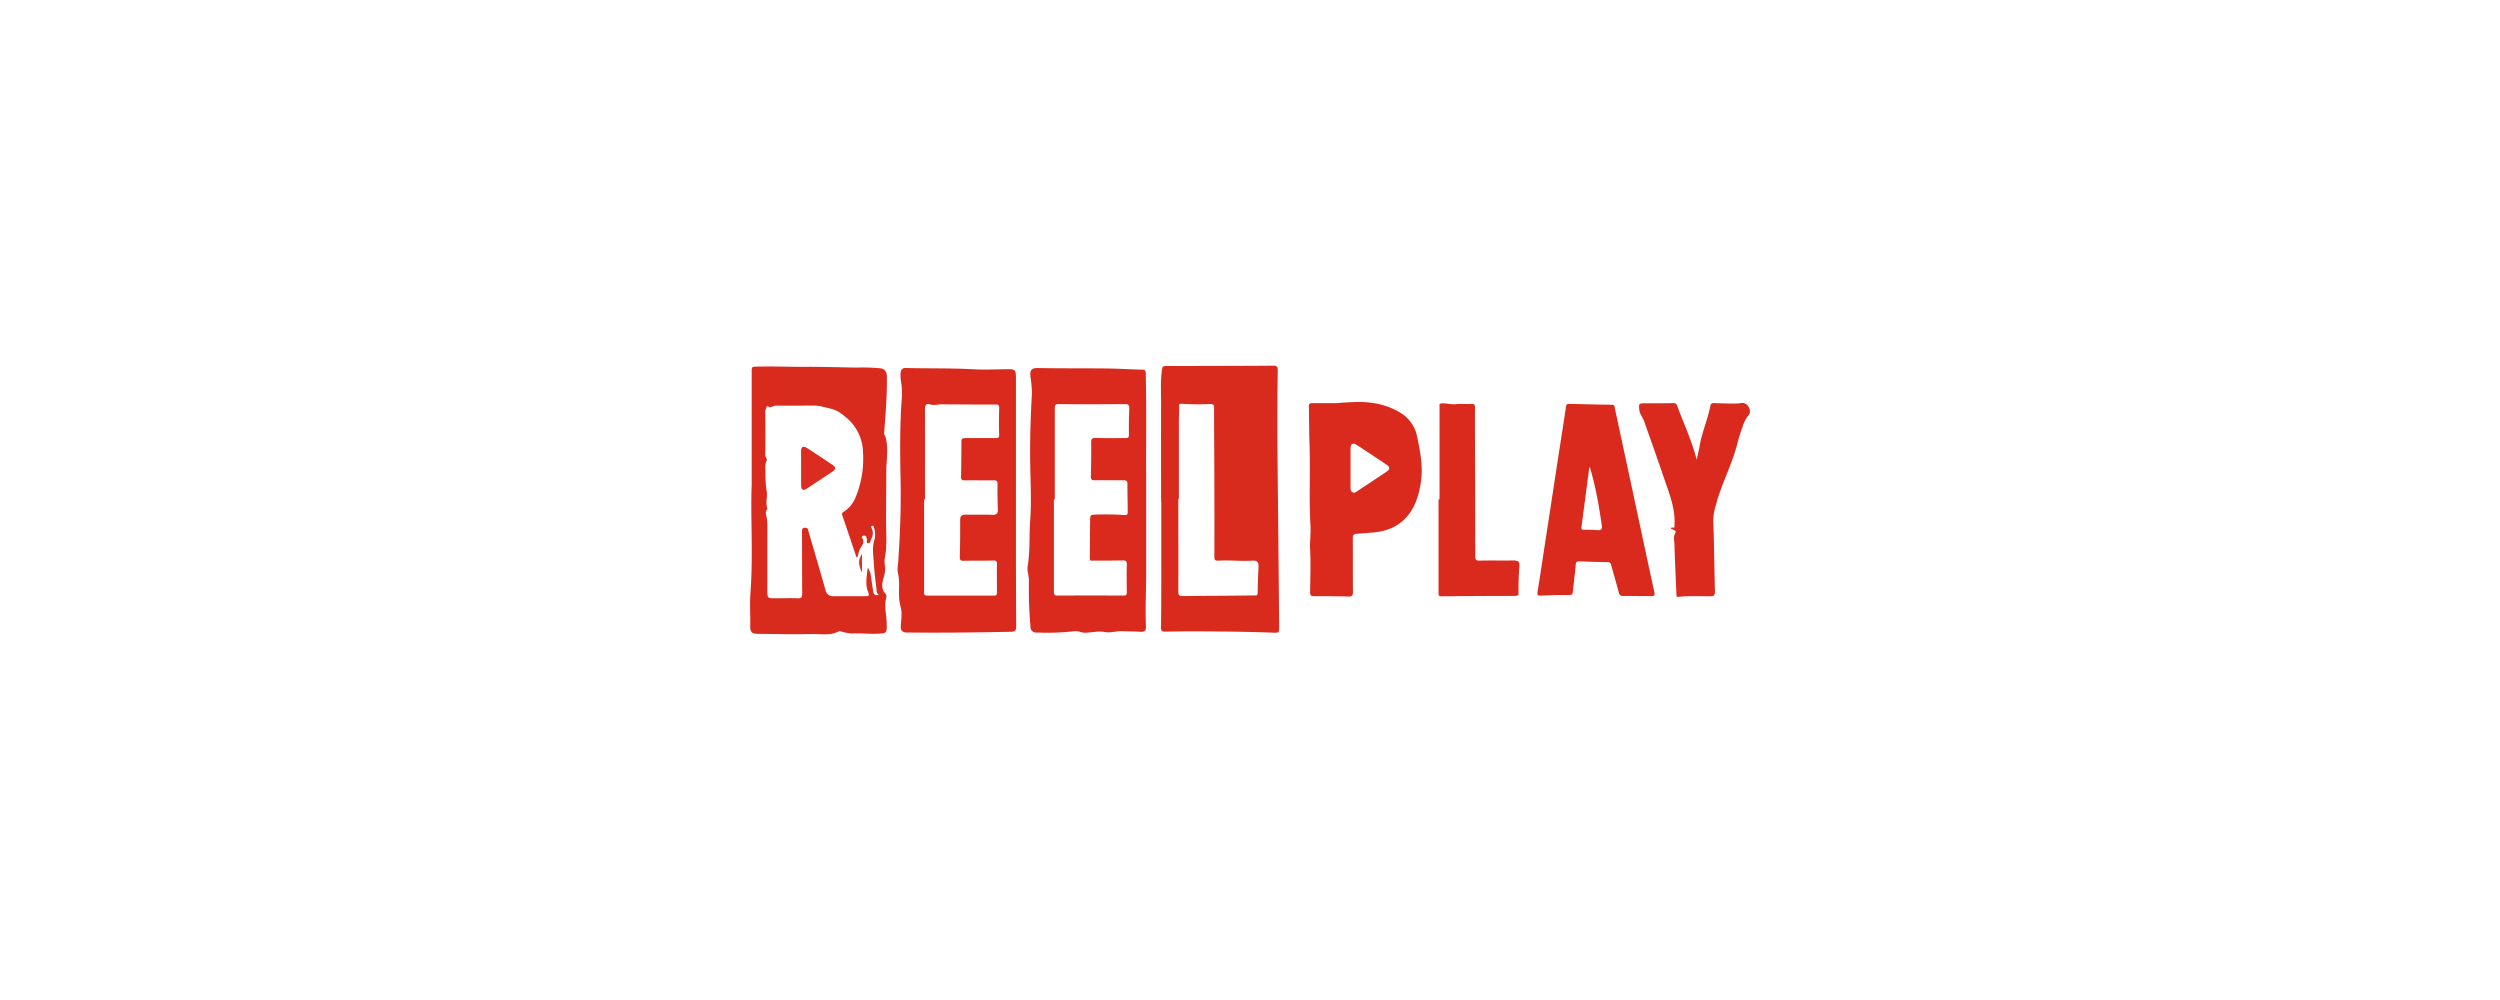<?xml version="1.0"?>
<svg xmlns="http://www.w3.org/2000/svg" id="&#x421;&#x43B;&#x43E;&#x439;_1" data-name="&#x421;&#x43B;&#x43E;&#x439; 1" viewBox="0 0 400 400" width="100" height="40"><defs><style>.cls-1{fill:#d92a1d;}.cls-2{fill:#d92a1e;}.cls-3{fill:#da2c20;}.cls-4{fill:#db3327;}</style></defs><path class="cls-1" d="M378.69,183.91c.46-2.12.87-3.76,1.15-5.42.92-5.56,3.25-10.75,4.36-16.26.19-.9.67-1,1.51-1,3.09.11,6.19.26,9.28.16,1.25-.05,2.36-.59,3.59.36s2,3.13.8,4.39a12.25,12.25,0,0,0-2.32,4.54,55.91,55.91,0,0,0-2,6.28c-2.07,8.58-6.42,16.36-8.65,24.88a21.58,21.58,0,0,0-1.1,6.43c.34,9.46.42,18.93.67,28.39,0,1.51-.42,1.83-1.88,1.85-4.22,0-8.46-.25-12.67.23-1.05.12-.84-.58-.86-1.13-.29-6.71-.6-13.43-.81-20.15-.05-1.41-.51-2.8.39-4.3.57-1-1.05-1.26-1.87-1.79.44-.69,1.16-.16,1.44-.36.7-7-1.87-13.15-4-19.41-2.59-7.78-5.41-15.48-8.11-23.22-.54-1.56-1.78-2.79-1.92-4.56-.18-2.3-.16-2.48,2.08-2.51,3.8,0,7.6,0,11.4-.06a1.49,1.49,0,0,1,1.72,1.1C373.44,169.35,376.69,176.12,378.69,183.91Z"/><path class="cls-1" d="M275.82,199.7q0-18.49,0-37c0-.78-.36-1.35,1.27-1.37,1.81,0,3.55.57,5.38.33s3.93.05,5.89-.09c1.4-.1,1.65.4,1.64,1.69-.06,5.66,0,11.32,0,17q.08,21.09.11,42.18c0,1.32.23,1.84,1.72,1.81,4.53-.11,9.06,0,13.59-.06,1.88,0,2.49.56,2.34,2.39a99.84,99.84,0,0,0-.33,10.52c0,.91-.24,1.26-1.19,1.26q-14.85,0-29.69.17c-1.05,0-1.13-.46-1.13-1.29q0-18.76,0-37.53Z"/><path class="cls-2" d="M211.66,250.66q-.16-19.31-.36-38.61c-.12-12.92-.28-25.85-.34-38.78,0-8.39,0-16.79.14-25.19,0-1.35-.33-1.82-1.8-1.81-14.06.1-28.12.11-42.17.14-2.35,0-2.15,0-2.46,2.56-.49,4-.21,8-.23,11.93-.06,13.29,0,26.57,0,39.86h.08q0,11.88,0,23.75c0,8.85,0,17.7-.11,26.56,0,1.32.53,1.6,1.63,1.58,4.31-.05,8.63-.15,12.95-.12,10.05.07,20.1.14,30.15.54C211.59,253.16,211.68,253.09,211.66,250.66Zm-8.26-24.2c-.12,3.57-.31,7.14-.33,10.71,0,1.18-.64,1-1.35,1l-10.19.11c-6.14.05-12.28.05-18.42.16-1.41,0-1.79-.37-1.79-1.78.06-12.33,0-24.66,0-37h.23q0-15.1,0-30.2c0-2.2.08-4.41.14-6.61,0-.79-.41-1.49,1.27-1.33a91.78,91.78,0,0,0,11.13.08c1.34,0,1.54.5,1.54,1.67,0,9,.08,18,.11,27,0,10.78.07,21.56,0,32.34,0,1.36.35,1.72,1.68,1.65,4.58-.24,9.17.26,13.75,0C202.81,224.15,203.45,224.84,203.4,226.46Z"/><path class="cls-1" d="M158.31,149.47c0-1.17-.18-1.61-1.52-1.63-4.65-.06-9.28-.4-13.92-.45-9.18-.11-18.36,0-27.54-.18-3.11-.06-3.35,1.09-3.14,3.48a46.22,46.22,0,0,1,.58,6.74c-.54,9.26-.82,18.53-.69,27.8.11,7.62.55,15.24,0,22.85-.45,6.09,0,12.22-1,18.27-.34,2,.56,4,.49,6a182.52,182.52,0,0,0,.61,18.27,2.26,2.26,0,0,0,2.6,2.39,94.13,94.13,0,0,0,14.92-.53c1.49-.23,2.74.58,4.19.61,2.7,0,5.33-.83,8.1-.27,2.32.47,4.75-.51,7-.36s4.73.08,7.08.25c1.81.13,2.37-.47,2.3-2.24-.29-7,.08-13.93.09-20.9,0-12.39,0-24.79,0-39.61C158.4,178.07,158.62,163.77,158.31,149.47Zm-6.61,14c-.13,3.51-.16,7-.13,10.54,0,1.1-.46,1.23-1.37,1.22-4,0-8,.06-12-.05-1.47,0-1.75.45-1.73,1.8q.06,6.78-.12,13.58c0,1.29.39,1.57,1.61,1.55,3.81-.08,7.63,0,11.45,0,1.1,0,1.57.21,1.56,1.45,0,3.63.1,7.26.11,10.89,0,1,.19,1.73-1.64,1.54a114.43,114.43,0,0,0-12.15-.11c-.92,0-1.22.68-1.23,1.46-.06,5.36-.09,10.72-.14,16.08,0,1.11.78.83,1.37.83,3.93,0,7.87,0,11.8-.08,1.19,0,1.67.24,1.64,1.55-.09,3.69-.07,7.39,0,11.08,0,1.06-.23,1.44-1.37,1.43q-13.16-.07-26.3,0c-1.38,0-1.5-.53-1.5-1.66,0-12.28,0-24.55,0-36.82h.36c0-12.15,0-24.31,0-36.46,0-1.36.38-1.67,1.7-1.65q13.14.12,26.29,0C151.32,161.64,151.75,162,151.7,163.46Z"/><path class="cls-1" d="M106.38,200.27h0c0-16.14,0-32.28,0-48.42,0-4.17-.14-4.23-4.36-4.16s-8.71.25-13,0c-8.93-.47-17.85-.27-26.77-.49-1.44,0-1.91.8-2,1.92a12.72,12.72,0,0,0,.13,3.2,31.22,31.22,0,0,1,.3,7.6c-.75,10.39-.68,20.78-.46,31.17.25,11.53-.17,23-1,34.52a10.32,10.32,0,0,0-.1,3.37c1.15,4.45-.19,9.07,1.09,13.56.73,2.55.27,5.3.1,8-.11,1.66.76,2.46,2.44,2.47,13.8.13,27.6,0,41.4-.3,1.73,0,2.34-.38,2.33-2.23C106.35,233.74,106.38,217,106.38,200.27Zm-6.71-36.91c-.09,3.51-.12,7,0,10.54,0,1.18-.42,1.34-1.44,1.33-4.05,0-8.11,0-12.16,0-1.16,0-1.52.29-1.51,1.46q0,7.05-.14,14.11c0,1.19.46,1.35,1.47,1.34,3.87-.05,7.75,0,11.62,0,1.17,0,1.52.31,1.5,1.49q-.06,5,.13,10c.07,1.66-.4,2.36-2.21,2.29-3.57-.13-7.15,0-10.73-.06-1.57,0-2.12.61-2.13,2.1,0,4.94,0,9.88-.15,14.82,0,1.32.44,1.56,1.63,1.53,3.93-.08,7.87,0,11.8-.1,1.08,0,1.45.26,1.43,1.39-.06,3.81,0,7.62,0,11.43,0,.92-.26,1.23-1.21,1.22-8.88,0-17.76,0-26.64,0-1.48,0-1.29-.78-1.29-1.68q0-18.41,0-36.8h.35c0-12,0-24.06,0-36.1,0-1.65.51-2.46,2-1.93s3,0,4.54,0c7.21,0,14.41.11,21.62.08C99.35,161.75,99.71,162.11,99.67,163.36Z"/><path class="cls-2" d="M54.57,238.83a1.58,1.58,0,0,0-.51-1.46c-1.69-2-1.18-4.25-.63-6.32a11.62,11.62,0,0,0,.62-4.16,12.18,12.18,0,0,1-.16-3.55c1-4.76.55-9.58.53-14.35,0-6.73.07-13.45.08-20.17,0-4.67,1-9.35-.28-14-.15-.54-.62-.91-.57-1.57.57-7.57,1.22-15.13,1.09-22.74,0-1.57-.81-2.95-2.37-3.16a78.39,78.39,0,0,0-9.69-.32c-6.66-.08-13.31-.33-20-.29S9.55,146.48,3,146.64c-2.33.06-2.33,0-2.33,2.3,0,14.12,0,28.24,0,45.29-.52,12.27.66,27.49-.48,42.7-.33,4.46,0,9-.09,13.51-.08,2.71,1.08,3.07,3,3.09,7.2.07,14.41.27,21.61.08,3.64-.1,7.46.8,10.94-1.16.23-.12.66.12,1,.19a18.84,18.84,0,0,0,4.22.76c3.21-.15,6.38.19,9.57.1,4.43-.14,4.33-.09,4.23-4.57C54.55,245.57,53.56,242.2,54.57,238.83Zm-5.28-2.24c-.34-1.93-.57-3.87-.88-5.81A8,8,0,0,0,47.09,227c-.32,3.44-1.06,6.34,0,9.3.78,2.16.74,2.17-1.61,2.17-4,0-8,0-12,0a3,3,0,0,1-3.3-2.5c-2.2-7.84-4.51-15.65-6.79-23.47-.16-.54-.11-1.23-.92-1.35-1.15-.17-1.68.08-1.67,1.46.07,8.29,0,16.57.08,24.85,0,1.47-.33,1.93-1.84,1.86-3.1-.12-6.21,0-9.31,0-2.62,0-2.79-.18-2.79-2.89V210.86a19.06,19.06,0,0,0-.35-4.26c-.21-.93-.56-1.95.28-2.82a.62.62,0,0,0,.05-.52c-.79-2.1.08-4.25-.18-6.3a46.71,46.71,0,0,1-.56-7.91c.06-1.58-.31-3.19.48-4.74.38-.74-.56-1.38-.54-2.27.09-5.72.05-11.44,0-17.16a2.14,2.14,0,0,1,.28-1.38c.29-.4,0-1.65,1.3-.65.46.36,1.69-.63,2.76-.61,5.13.08,10.26,0,15.39,0a16.49,16.49,0,0,1,3.78.58c4.46,1.08,5.1,1.14,8.32,3.76A18.52,18.52,0,0,1,45.2,180.8a40.57,40.57,0,0,1-2.91,18,12.64,12.64,0,0,1-4.74,5.9c-.52.33-.93.58-.65,1.38,1.93,5.6,3.8,11.23,5.7,16.85h.34c.27-.92.5-1.84.8-2.74.53-1.68,2.65-3,1-5.17-.16-.2.2-.67.59-.77a1,1,0,0,1,1.11.37c.16.24.14.59.28.84.36.59-.5,1.72.47,1.81s1.06-1.15,1.38-1.85a4.44,4.44,0,0,0,.14-4.06c-.22-.43-.47-.73.1-1s.64.29.78.67a8.28,8.28,0,0,1,.07,5.25c-.87,3.15-.27,6.27-.09,9.39s.63,6.51,1,9.77c.08.87,0,1.79,1,2.49C50,238.4,49.47,237.67,49.29,236.59Z"/><path class="cls-1" d="M266.78,174.29a14.38,14.38,0,0,0-6.92-9.37,27.24,27.24,0,0,0-7.23-3c-5.91-1.66-11.93-1.11-17.94-.68-3.21,0-6.43.05-9.64,0-1.17,0-1.53.3-1.5,1.48.12,4.76.07,9.53.24,14.29.39,11.09-.22,22.18.4,33.27.18,3.15-.3,6.31-.14,9.52.28,5.7.07,11.43,0,17.14,0,1.2.37,1.54,1.53,1.53,4.59,0,9.18,0,13.76.14,1.55.05,1.86-.46,1.84-1.9-.07-7.15,0-14.3-.06-21.45,0-1.23.41-1.7,1.6-1.76,1.84-.09,3.68-.33,5.52-.43,8.41-.46,14.65-4.14,18-12.12a34.69,34.69,0,0,0,2.29-9.68C269.13,185.48,267.93,179.87,266.78,174.29Zm-12.23,14.44c-3.9,2.62-7.82,5.2-11.74,7.8-.55.37-1.1.75-1.8.39s-.79-1.09-.79-1.84c0-2.61,0-5.23,0-7.85,0-2,0-3.93,0-5.89,0-.65,0-1.31,0-2,0-1.84.95-2.36,2.48-1.36q6,3.9,11.9,7.88C256.11,186.91,256.09,187.7,254.55,188.73Z"/><path class="cls-1" d="M361.71,236.69c-3.09-14.12-6.08-28.25-9.11-42.38q-3.32-15.42-6.63-30.86c-.15-.67,0-1.55-1.23-1.56-5.65-.06-11.31-.2-17-.35-.86,0-1.22.2-1.35,1.15-.64,4.53-1.38,9.05-2.08,13.58l-7,45.68c-.75,4.88-1.47,9.76-2.27,14.63-.23,1.4,0,1.79,1.59,1.68,3.68-.25,7.38-.24,11.07-.26,1,0,1.34-.28,1.43-1.26.35-3.61.85-7.21,1.15-10.83.1-1.22.58-1.41,1.64-1.37,3.63.14,7.26.26,10.89.29a1.46,1.46,0,0,1,1.69,1.32c1,3.62,2.08,7.19,3,10.81.28,1.06.75,1.47,1.82,1.44,1.9-.05,3.81,0,5.72,0v.05c1.73,0,3.46-.08,5.18,0C361.73,238.56,362.05,238.21,361.71,236.69ZM339,212.07a50.16,50.16,0,0,0-5.35-.17c-.85,0-1.19-.17-1.07-1.07q1.54-11.67,3.07-23.33a4.71,4.71,0,0,1,.27-.77,141,141,0,0,1,4.12,19.06c.25,1.47.5,2.93.69,4.4C340.92,211.45,340.59,212.23,339,212.07Z"/><path class="cls-3" d="M20.44,187.19c0-2.26,0-4.52,0-6.78,0-1.68.86-2.18,2.25-1.28q5.24,3.39,10.4,6.89c1.31.89,1.28,1.7-.05,2.6-3.41,2.28-6.82,4.54-10.26,6.78-1.53,1-2.32.57-2.34-1.26C20.41,191.83,20.44,189.51,20.44,187.19Z"/><path class="cls-4" d="M44.81,229c-1.27-2.56-1.87-4.76,0-7.41Z"/></svg>
